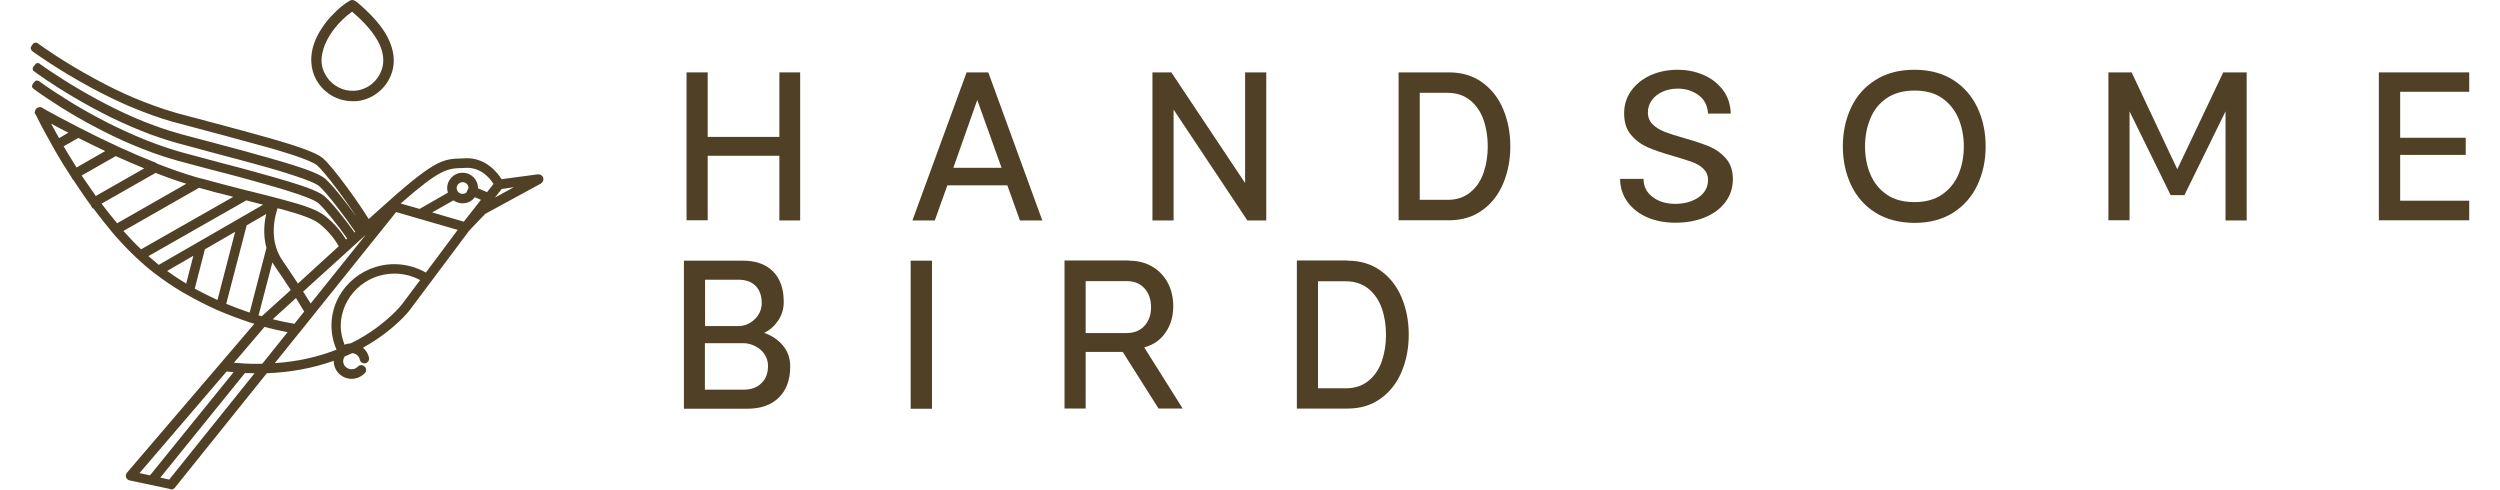 <svg xmlns="http://www.w3.org/2000/svg" xmlns:xlink="http://www.w3.org/1999/xlink" id="Layer_1" x="0px" y="0px" viewBox="0 0 143 28" style="enable-background:new 0 0 143 28;" xml:space="preserve"><style type="text/css">	.st0{fill:#504126;}</style><g>	<g>		<path class="st0" d="M39.27,4.14h1.21v3.69h4.1V4.14h1.19v8.47h-1.19V8.91h-4.1v3.69h-1.21V4.14z"></path>		<path class="st0" d="M55.29,4.14h1.24l3.09,8.47h-1.28l-0.72-2.01h-3.43l-0.72,2.01h-1.28L55.29,4.14z M57.29,9.6L55.9,5.72   L54.53,9.6H57.29z"></path>		<path class="st0" d="M65.92,4.14h1.08l4.22,6.33V4.14h1.21v8.47h-1.08l-4.22-6.34v6.34h-1.21V4.14z"></path>		<path class="st0" d="M82.89,4.14c0.73,0,1.36,0.19,1.89,0.57c0.53,0.38,0.93,0.89,1.2,1.53c0.27,0.64,0.41,1.35,0.41,2.13   s-0.14,1.49-0.41,2.13c-0.27,0.64-0.67,1.15-1.2,1.53c-0.53,0.38-1.16,0.57-1.89,0.57H80V4.14H82.89z M84.1,11   c0.35-0.28,0.6-0.66,0.76-1.12c0.16-0.47,0.24-0.97,0.24-1.51s-0.08-1.05-0.24-1.51c-0.16-0.46-0.42-0.84-0.76-1.12   c-0.35-0.28-0.78-0.43-1.29-0.43h-1.6v6.12h1.6C83.32,11.43,83.75,11.29,84.1,11z"></path>		<path class="st0" d="M94.24,12.44c-0.48-0.21-0.86-0.5-1.14-0.88c-0.28-0.38-0.43-0.83-0.43-1.33h1.34c0,0.43,0.17,0.77,0.51,1.03   c0.34,0.26,0.77,0.4,1.3,0.4c0.54,0,0.99-0.13,1.35-0.38c0.35-0.25,0.53-0.58,0.53-0.99c0-0.25-0.09-0.46-0.26-0.63   c-0.17-0.17-0.39-0.3-0.64-0.39c-0.26-0.09-0.61-0.21-1.07-0.34c-0.61-0.17-1.1-0.34-1.47-0.5c-0.37-0.16-0.7-0.4-0.96-0.71   c-0.27-0.31-0.4-0.72-0.4-1.24c0-0.47,0.13-0.9,0.4-1.28c0.27-0.38,0.63-0.67,1.1-0.89c0.46-0.21,0.99-0.32,1.57-0.32   c0.5,0,0.97,0.09,1.43,0.28c0.46,0.19,0.83,0.47,1.13,0.85c0.3,0.38,0.45,0.84,0.47,1.38h-1.3c-0.03-0.47-0.22-0.83-0.56-1.07   c-0.34-0.24-0.73-0.36-1.17-0.36c-0.32,0-0.61,0.06-0.88,0.18c-0.26,0.12-0.47,0.29-0.61,0.49c-0.15,0.21-0.22,0.43-0.22,0.69   c0,0.28,0.09,0.5,0.27,0.68c0.18,0.18,0.41,0.32,0.69,0.43c0.28,0.11,0.65,0.23,1.12,0.36c0.59,0.17,1.07,0.33,1.44,0.48   c0.37,0.16,0.69,0.39,0.95,0.69c0.26,0.3,0.39,0.69,0.39,1.18c0,0.49-0.14,0.92-0.42,1.3c-0.28,0.38-0.67,0.67-1.17,0.88   c-0.5,0.21-1.07,0.31-1.7,0.31C95.24,12.74,94.71,12.64,94.24,12.44z"></path>		<path class="st0" d="M107.27,12.16c-0.62-0.39-1.08-0.92-1.39-1.58c-0.31-0.66-0.47-1.4-0.47-2.21s0.16-1.55,0.47-2.21   s0.77-1.19,1.39-1.58c0.61-0.39,1.36-0.59,2.23-0.59c0.87,0,1.62,0.2,2.23,0.59c0.61,0.39,1.07,0.92,1.38,1.58   c0.31,0.66,0.47,1.4,0.47,2.21s-0.16,1.55-0.47,2.21c-0.31,0.66-0.77,1.19-1.38,1.58c-0.61,0.39-1.35,0.59-2.23,0.59   C108.63,12.74,107.89,12.55,107.27,12.16z M111.1,11.12c0.42-0.3,0.73-0.68,0.93-1.16c0.2-0.48,0.3-1.01,0.3-1.58   s-0.1-1.11-0.3-1.59c-0.2-0.48-0.51-0.87-0.93-1.17c-0.42-0.3-0.95-0.44-1.59-0.44c-0.64,0-1.17,0.15-1.6,0.44   c-0.43,0.3-0.74,0.69-0.93,1.17c-0.2,0.48-0.3,1.02-0.3,1.59s0.1,1.1,0.3,1.58c0.2,0.48,0.51,0.87,0.93,1.16   c0.42,0.3,0.96,0.44,1.6,0.44C110.15,11.56,110.68,11.41,111.1,11.12z"></path>		<path class="st0" d="M120.59,4.14h1.34l2.61,5.54l2.63-5.54h1.34v8.47h-1.21V6.37l-2.35,4.79h-0.79l-2.35-4.79v6.23h-1.21V4.14z"></path>		<path class="st0" d="M136.07,4.14h5.17v1.11h-3.95v2.63h3.75v0.98h-3.75v2.62h3.95v1.12h-5.17V4.14z"></path>		<path class="st0" d="M42.49,14.91c0.75,0,1.33,0.21,1.73,0.62c0.41,0.41,0.61,0.99,0.61,1.74c0,0.4-0.11,0.76-0.33,1.08   c-0.22,0.32-0.48,0.54-0.79,0.69c0.43,0.15,0.79,0.39,1.07,0.72c0.28,0.33,0.42,0.73,0.42,1.21c0,0.76-0.22,1.35-0.65,1.77   c-0.43,0.43-1.04,0.64-1.81,0.64h-3.62v-8.47H42.49z M43.17,18.26c0.27-0.26,0.4-0.57,0.4-0.93c0-0.42-0.12-0.74-0.35-0.98   C42.99,16.12,42.66,16,42.23,16h-1.9v2.65h1.9C42.59,18.65,42.9,18.52,43.17,18.26z M43.55,21.92c0.26-0.24,0.38-0.58,0.38-1   c0-0.24-0.07-0.46-0.2-0.66c-0.13-0.19-0.31-0.35-0.53-0.46c-0.22-0.11-0.44-0.17-0.68-0.17h-2.2v2.66h2.2   C42.96,22.29,43.3,22.17,43.55,21.92z"></path>		<path class="st0" d="M52.09,14.91h1.22v8.47h-1.22V14.91z"></path>		<path class="st0" d="M64.56,14.91c0.51,0,0.96,0.11,1.35,0.34c0.39,0.23,0.68,0.54,0.89,0.93c0.21,0.4,0.31,0.85,0.31,1.34   c0,0.58-0.15,1.08-0.44,1.5c-0.29,0.43-0.7,0.71-1.22,0.85l2.2,3.5h-1.38l-2.05-3.24H62.1v3.24h-1.21v-8.47H64.56z M65.47,18.63   c0.25-0.28,0.37-0.63,0.37-1.06c0-0.43-0.12-0.79-0.37-1.07c-0.25-0.28-0.59-0.42-1.03-0.42H62.1v2.97h2.34   C64.88,19.05,65.22,18.91,65.47,18.63z"></path>		<path class="st0" d="M77.08,14.91c0.73,0,1.36,0.19,1.89,0.57c0.53,0.38,0.93,0.89,1.2,1.53c0.27,0.64,0.41,1.35,0.41,2.13   s-0.14,1.49-0.41,2.13c-0.27,0.64-0.67,1.15-1.2,1.53c-0.53,0.38-1.16,0.57-1.89,0.57h-2.9v-8.47H77.08z M78.28,21.78   c0.35-0.28,0.6-0.66,0.76-1.12c0.16-0.47,0.24-0.97,0.24-1.51s-0.08-1.05-0.24-1.51c-0.16-0.46-0.42-0.84-0.76-1.12   c-0.35-0.28-0.78-0.43-1.29-0.43h-1.6v6.12h1.6C77.51,22.21,77.94,22.06,78.28,21.78z"></path>	</g>	<g>		<path class="st0" d="M22.03,1.88L22.03,1.88c-0.37-0.59-0.88-1.14-1.6-1.75L20.4,0.11c-0.06-0.05-0.23-0.18-0.41-0.06   c-0.31,0.18-0.6,0.42-0.88,0.71c-0.28,0.27-0.51,0.55-0.7,0.85c-0.31,0.46-0.66,1.18-0.6,1.98c0.04,0.69,0.4,1.35,0.98,1.76   c0.39,0.28,0.88,0.44,1.38,0.44c0.04,0,0.08,0,0.12,0c0.42-0.01,0.85-0.16,1.24-0.43c0.58-0.41,0.95-1.07,0.99-1.76   C22.55,3.05,22.39,2.47,22.03,1.88z M21.92,3.53L21.92,3.53c-0.03,0.65-0.45,1.26-1.06,1.52c-0.24,0.11-0.52,0.16-0.82,0.14   c-0.61-0.04-1.19-0.43-1.46-0.98c-0.17-0.32-0.23-0.7-0.16-1.07c0.08-0.48,0.3-0.96,0.69-1.48c0.3-0.38,0.64-0.72,1.03-0.99   c0.47,0.4,1.05,0.95,1.44,1.62C21.83,2.73,21.94,3.15,21.92,3.53z"></path>		<path class="st0" d="M31.07,10.16L31.07,10.16c-0.04-0.12-0.17-0.2-0.3-0.19l-2.08,0.28c-0.21-0.34-0.88-1.23-2.04-1.2l-0.18,0.01   c-1.19,0.03-1.59,0.04-4.96,3.09l-0.42,0.38c-0.52-0.86-2-2.94-2.62-3.48c-0.34-0.29-1.23-0.63-3.09-1.16   c-0.79-0.23-1.71-0.47-2.67-0.73c-0.01,0-1.61-0.43-2.48-0.66c-0.07-0.02-0.14-0.04-0.21-0.06c-0.76-0.22-1.57-0.51-2.4-0.86   C6.96,5.3,6.25,4.95,5.52,4.56c-1.94-1.04-3.29-2.03-3.3-2.04L2.17,2.48C2.07,2.41,1.94,2.43,1.88,2.52L1.8,2.63   c-0.03,0.04-0.05,0.1-0.04,0.15c0.01,0.05,0.04,0.1,0.08,0.14l0.05,0.04C1.91,2.97,3.3,3.99,5.26,5.04C6,5.44,6.73,5.79,7.43,6.09   c0.85,0.36,1.68,0.66,2.46,0.88c0.08,0.02,0.15,0.04,0.23,0.06c0.87,0.23,2.48,0.66,2.48,0.66c0.96,0.26,1.89,0.51,2.68,0.73   c0.61,0.17,2.48,0.71,2.86,1.04c0.45,0.39,1.61,1.96,2.24,2.93c-0.63-0.88-1.37-1.81-1.77-2.16c-0.26-0.22-0.83-0.47-1.85-0.79   c-0.8-0.25-1.81-0.53-2.71-0.78c-0.61-0.17-1.28-0.34-1.97-0.53l-0.72-0.19c-0.32-0.08-0.65-0.17-0.98-0.26   c-0.5-0.14-1.02-0.3-1.58-0.51C8.07,6.91,7.32,6.58,6.57,6.21c-0.67-0.33-1.35-0.7-2.02-1.09C3.22,4.34,2.35,3.7,2.34,3.7   L2.26,3.64C2.18,3.58,2.07,3.6,2.02,3.68L1.9,3.83C1.87,3.87,1.86,3.91,1.87,3.96C1.88,4.01,1.9,4.05,1.94,4.07l0.08,0.06   C2.05,4.16,2.93,4.8,4.27,5.59c0.68,0.4,1.37,0.77,2.05,1.11C7.1,7.08,7.87,7.41,8.61,7.69c0.58,0.21,1.11,0.38,1.63,0.52   c0.34,0.09,0.67,0.18,1,0.27l0.7,0.19c0.7,0.19,1.36,0.36,1.99,0.53c0.88,0.24,1.88,0.51,2.67,0.77c1.14,0.36,1.53,0.57,1.66,0.68   c0.43,0.38,1.4,1.64,2.06,2.61l-0.04,0.04c-0.54-0.76-1.29-1.7-1.7-2.06c-0.27-0.24-0.9-0.5-2.05-0.85   c-0.26-0.08-0.54-0.16-0.96-0.28c-0.29-0.08-0.61-0.17-0.93-0.26c-0.54-0.15-1.12-0.31-1.75-0.47l-0.83-0.22   c-0.55-0.15-1.12-0.3-1.71-0.46c-0.05-0.01-0.11-0.03-0.17-0.05C9.4,8.42,8.59,8.13,7.76,7.77c-0.69-0.3-1.41-0.64-2.12-1.02   C4.98,6.4,4.32,6.02,3.69,5.62c-0.01,0-0.01-0.01-0.01-0.01C2.83,5.08,2.3,4.69,2.3,4.69L2.23,4.64c-0.08-0.06-0.2-0.04-0.26,0.04   l-0.1,0.13C1.81,4.9,1.82,5.01,1.91,5.07l0.07,0.05C2.03,5.17,2.56,5.55,3.4,6.08c0.01,0,0.01,0.01,0.01,0.01   c0.64,0.4,1.3,0.79,1.97,1.14c0.73,0.39,1.46,0.74,2.17,1.04c0.85,0.36,1.68,0.66,2.47,0.88c0.06,0.02,0.12,0.03,0.17,0.05   c0.6,0.16,1.19,0.32,1.76,0.47l0.77,0.2l0.01,0c0.62,0.16,1.2,0.32,1.74,0.47c0.33,0.09,0.64,0.18,0.93,0.26   c0.41,0.12,0.7,0.2,0.95,0.28c1.03,0.32,1.66,0.57,1.86,0.74c0.33,0.29,1.02,1.13,1.65,2.02l-0.07,0.06   c-0.23-0.38-0.62-0.89-1.2-1.35c-0.46-0.36-1.25-0.62-2.37-0.92c-0.43-0.12-0.92-0.24-1.47-0.38l-0.43-0.11   c-0.04-0.01-0.08-0.02-0.13-0.03l-0.44-0.11c-0.35-0.09-0.73-0.19-1.15-0.3l-1.08-0.29c-0.01,0-0.03-0.01-0.04-0.01l-0.02,0   c-0.01,0-0.02-0.01-0.04-0.01l-0.01,0c-0.01,0-0.01,0-0.02-0.01l-0.08-0.02c-0.7-0.2-1.48-0.47-2.3-0.79L8.89,9.3   C8.21,9.03,7.5,8.73,6.78,8.4L6.64,8.33C5.96,8.02,5.29,7.69,4.65,7.36L4.51,7.29c-0.65-0.33-1.3-0.68-1.9-1.01l-0.2-0.12   C2.3,6.1,2.18,6.12,2.09,6.2C2.03,6.26,1.99,6.34,2,6.42L1.97,6.44L2.1,6.66l0,0.01c0.05,0.11,0.35,0.7,0.84,1.57l0.24,0.43l0,0   c0.27,0.47,0.56,0.94,0.87,1.41l0.1,0.17L4.2,10.3l0,0c0.31,0.47,0.63,0.95,0.97,1.41l0.13,0.22l0.03-0.02   c0.37,0.49,0.74,0.96,1.1,1.39l0.18,0.21l0,0c0.41,0.46,0.82,0.89,1.23,1.27c0.31,0.29,0.63,0.57,0.96,0.82   c0.53,0.41,1.08,0.78,1.65,1.12l0,0l0.23,0.13c0.55,0.31,1.11,0.6,1.67,0.85c0.04,0.02,0.08,0.04,0.12,0.05l0.04,0.02   c0.55,0.24,1.12,0.45,1.69,0.64c0.06,0.02,0.12,0.04,0.18,0.06c0.06,0.02,0.12,0.04,0.17,0.05l-7.29,8.52   c-0.06,0.07-0.08,0.17-0.05,0.26c0.03,0.09,0.11,0.16,0.2,0.18l2.32,0.49C9.76,28,9.78,28,9.79,28c0.08,0,0.16-0.04,0.21-0.1   l5.26-6.55c1.35-0.05,2.64-0.29,3.83-0.71c0,0.01,0,0.01,0,0.02c0,0.55,0.46,1.01,1.02,1.01c0.29,0,0.56-0.12,0.76-0.33   c0.05-0.05,0.08-0.12,0.07-0.19c0-0.07-0.03-0.14-0.09-0.19c-0.11-0.1-0.28-0.1-0.38,0.01c-0.09,0.1-0.22,0.15-0.36,0.15   c-0.27,0-0.48-0.21-0.48-0.46c0-0.09,0.03-0.19,0.09-0.27c0.16-0.07,0.3-0.13,0.43-0.19c0.21,0.02,0.39,0.16,0.43,0.37   c0.01,0.07,0.06,0.13,0.12,0.17c0.06,0.04,0.13,0.05,0.2,0.04c0.07-0.01,0.13-0.06,0.17-0.12c0.04-0.06,0.05-0.13,0.04-0.2   c-0.05-0.22-0.17-0.43-0.35-0.57c1.8-1,2.65-2.12,2.66-2.13l3.42-4.57l0.92-0.96l3.18-1.73C31.06,10.42,31.11,10.28,31.07,10.16z    M3.91,7.59L3.38,7.9C3.19,7.56,3.04,7.28,2.92,7.07C3.16,7.2,3.49,7.38,3.91,7.59z M6.02,8.64L4.38,9.58   c-0.25-0.39-0.49-0.8-0.74-1.21l0.84-0.48C4.98,8.14,5.49,8.39,6.02,8.64z M8.25,9.63l-2.77,1.58c-0.26-0.37-0.53-0.76-0.81-1.17   l1.95-1.11C7.18,9.18,7.73,9.42,8.25,9.63z M10.66,10.51l-3.96,2.26c-0.3-0.35-0.59-0.73-0.89-1.12L8.9,9.89   C9.51,10.13,10.1,10.34,10.66,10.51z M13.34,11.26l-5.27,3c-0.34-0.32-0.68-0.68-1.01-1.05l4.33-2.47c0.01,0,0.01,0,0.02,0.01   c0.22,0.06,0.43,0.12,0.63,0.17l0.24,0.07C12.66,11.08,13.02,11.17,13.34,11.26z M29.39,10.71l-1.08,0.59l0.39-0.49L29.39,10.71z    M22.56,15.65c0.52,0,1.02,0.13,1.47,0.37l-1.04,1.39c-0.01,0.01-0.79,1.03-2.38,1.94c-0.19,0.11-0.37,0.2-0.56,0.29   c-0.12,0.01-0.23,0.03-0.34,0.08c-0.14-0.35-0.22-0.72-0.22-1.1C19.51,16.99,20.88,15.65,22.56,15.65z M18.96,18.62   c0,0.47,0.1,0.95,0.29,1.38c-1.09,0.43-2.28,0.69-3.53,0.77l1.43-1.78c0.01-0.01,0.01-0.01,0.02-0.02l5.49-6.84l3.52,1.02   l-1.82,2.44c-0.55-0.31-1.17-0.48-1.8-0.48C20.58,15.11,18.96,16.69,18.96,18.62z M26.46,9.88c-0.49,0-0.88,0.39-0.88,0.88   c0,0.09,0.01,0.18,0.04,0.26L24,11.95l-1.08-0.31c2.28-2,2.67-2.01,3.58-2.03l0.18-0.01c0.84-0.02,1.35,0.6,1.55,0.92l-0.37,0.47   l-0.52-0.22c0-0.01,0-0.01,0-0.02C27.34,10.27,26.95,9.88,26.46,9.88z M26.46,10.42c0.18,0,0.33,0.14,0.34,0.32l-0.12,0.27   c-0.06,0.05-0.14,0.08-0.22,0.08c-0.19,0-0.34-0.15-0.34-0.34C26.13,10.57,26.28,10.42,26.46,10.42z M25.94,11.46   c0.15,0.11,0.33,0.17,0.52,0.17c0.28,0,0.54-0.13,0.7-0.35l0.35,0.15l-0.98,1.25l-1.81-0.53L25.94,11.46z M12.96,21.25l0.04,0   c0.13,0.01,0.25,0.03,0.36,0.04l-4.78,5.9l-0.6-0.13L12.96,21.25z M19.91,14.35l1.01-0.92l-3.15,3.93   c-0.09-0.14-0.23-0.37-0.43-0.68L19.91,14.35L19.91,14.35z M17.04,16.22c-0.26-0.41-0.56-0.84-0.87-1.3   c-0.17-0.24-0.29-0.5-0.38-0.78c0-0.01-0.01-0.01-0.01-0.03l0-0.02c-0.01-0.03-0.02-0.07-0.03-0.1c-0.22-0.88,0-1.7,0.13-2.08   c0.07,0.02,0.13,0.04,0.2,0.05c1.06,0.29,1.79,0.53,2.18,0.83c0.57,0.45,0.94,0.98,1.12,1.29L17.04,16.22z M15.72,15.23   c0.31,0.45,0.62,0.91,0.91,1.36l-1.66,1.5c-0.06-0.02-0.12-0.04-0.18-0.05l0.79-3.03C15.62,15.08,15.67,15.16,15.72,15.23z    M16.93,17.05c0.23,0.37,0.39,0.63,0.47,0.77l-0.56,0.7c-0.24-0.04-0.68-0.12-1.24-0.26L16.93,17.05z M13.81,20.78   c-0.16-0.01-0.3-0.02-0.43-0.03l1.75-2.05c0.45,0.12,0.9,0.22,1.32,0.3L15,20.81c-0.36,0.01-0.72,0-1.09-0.02   C13.88,20.78,13.85,20.78,13.81,20.78z M14.56,21.35l-4.88,6.08l-0.51-0.11l4.84-5.98C14.21,21.34,14.39,21.35,14.56,21.35z    M11.06,14.63l-0.41,1.59c-0.37-0.22-0.74-0.47-1.09-0.72L11.06,14.63z M13.45,13.26l-1.01,3.9c-0.44-0.2-0.87-0.42-1.3-0.65   l0.58-2.25L13.45,13.26z M8.49,14.65l5.53-3.15l0.07-0.04l0.38,0.1v0l0.15,0.04c0.15,0.04,0.29,0.08,0.43,0.11l-5.97,3.44   C8.9,14.99,8.7,14.83,8.49,14.65z M15.24,14.18l-0.96,3.7c-0.47-0.16-0.92-0.33-1.34-0.5l1.17-4.49l1.12-0.65   C15.11,12.74,15.04,13.44,15.24,14.18z"></path>	</g></g></svg>